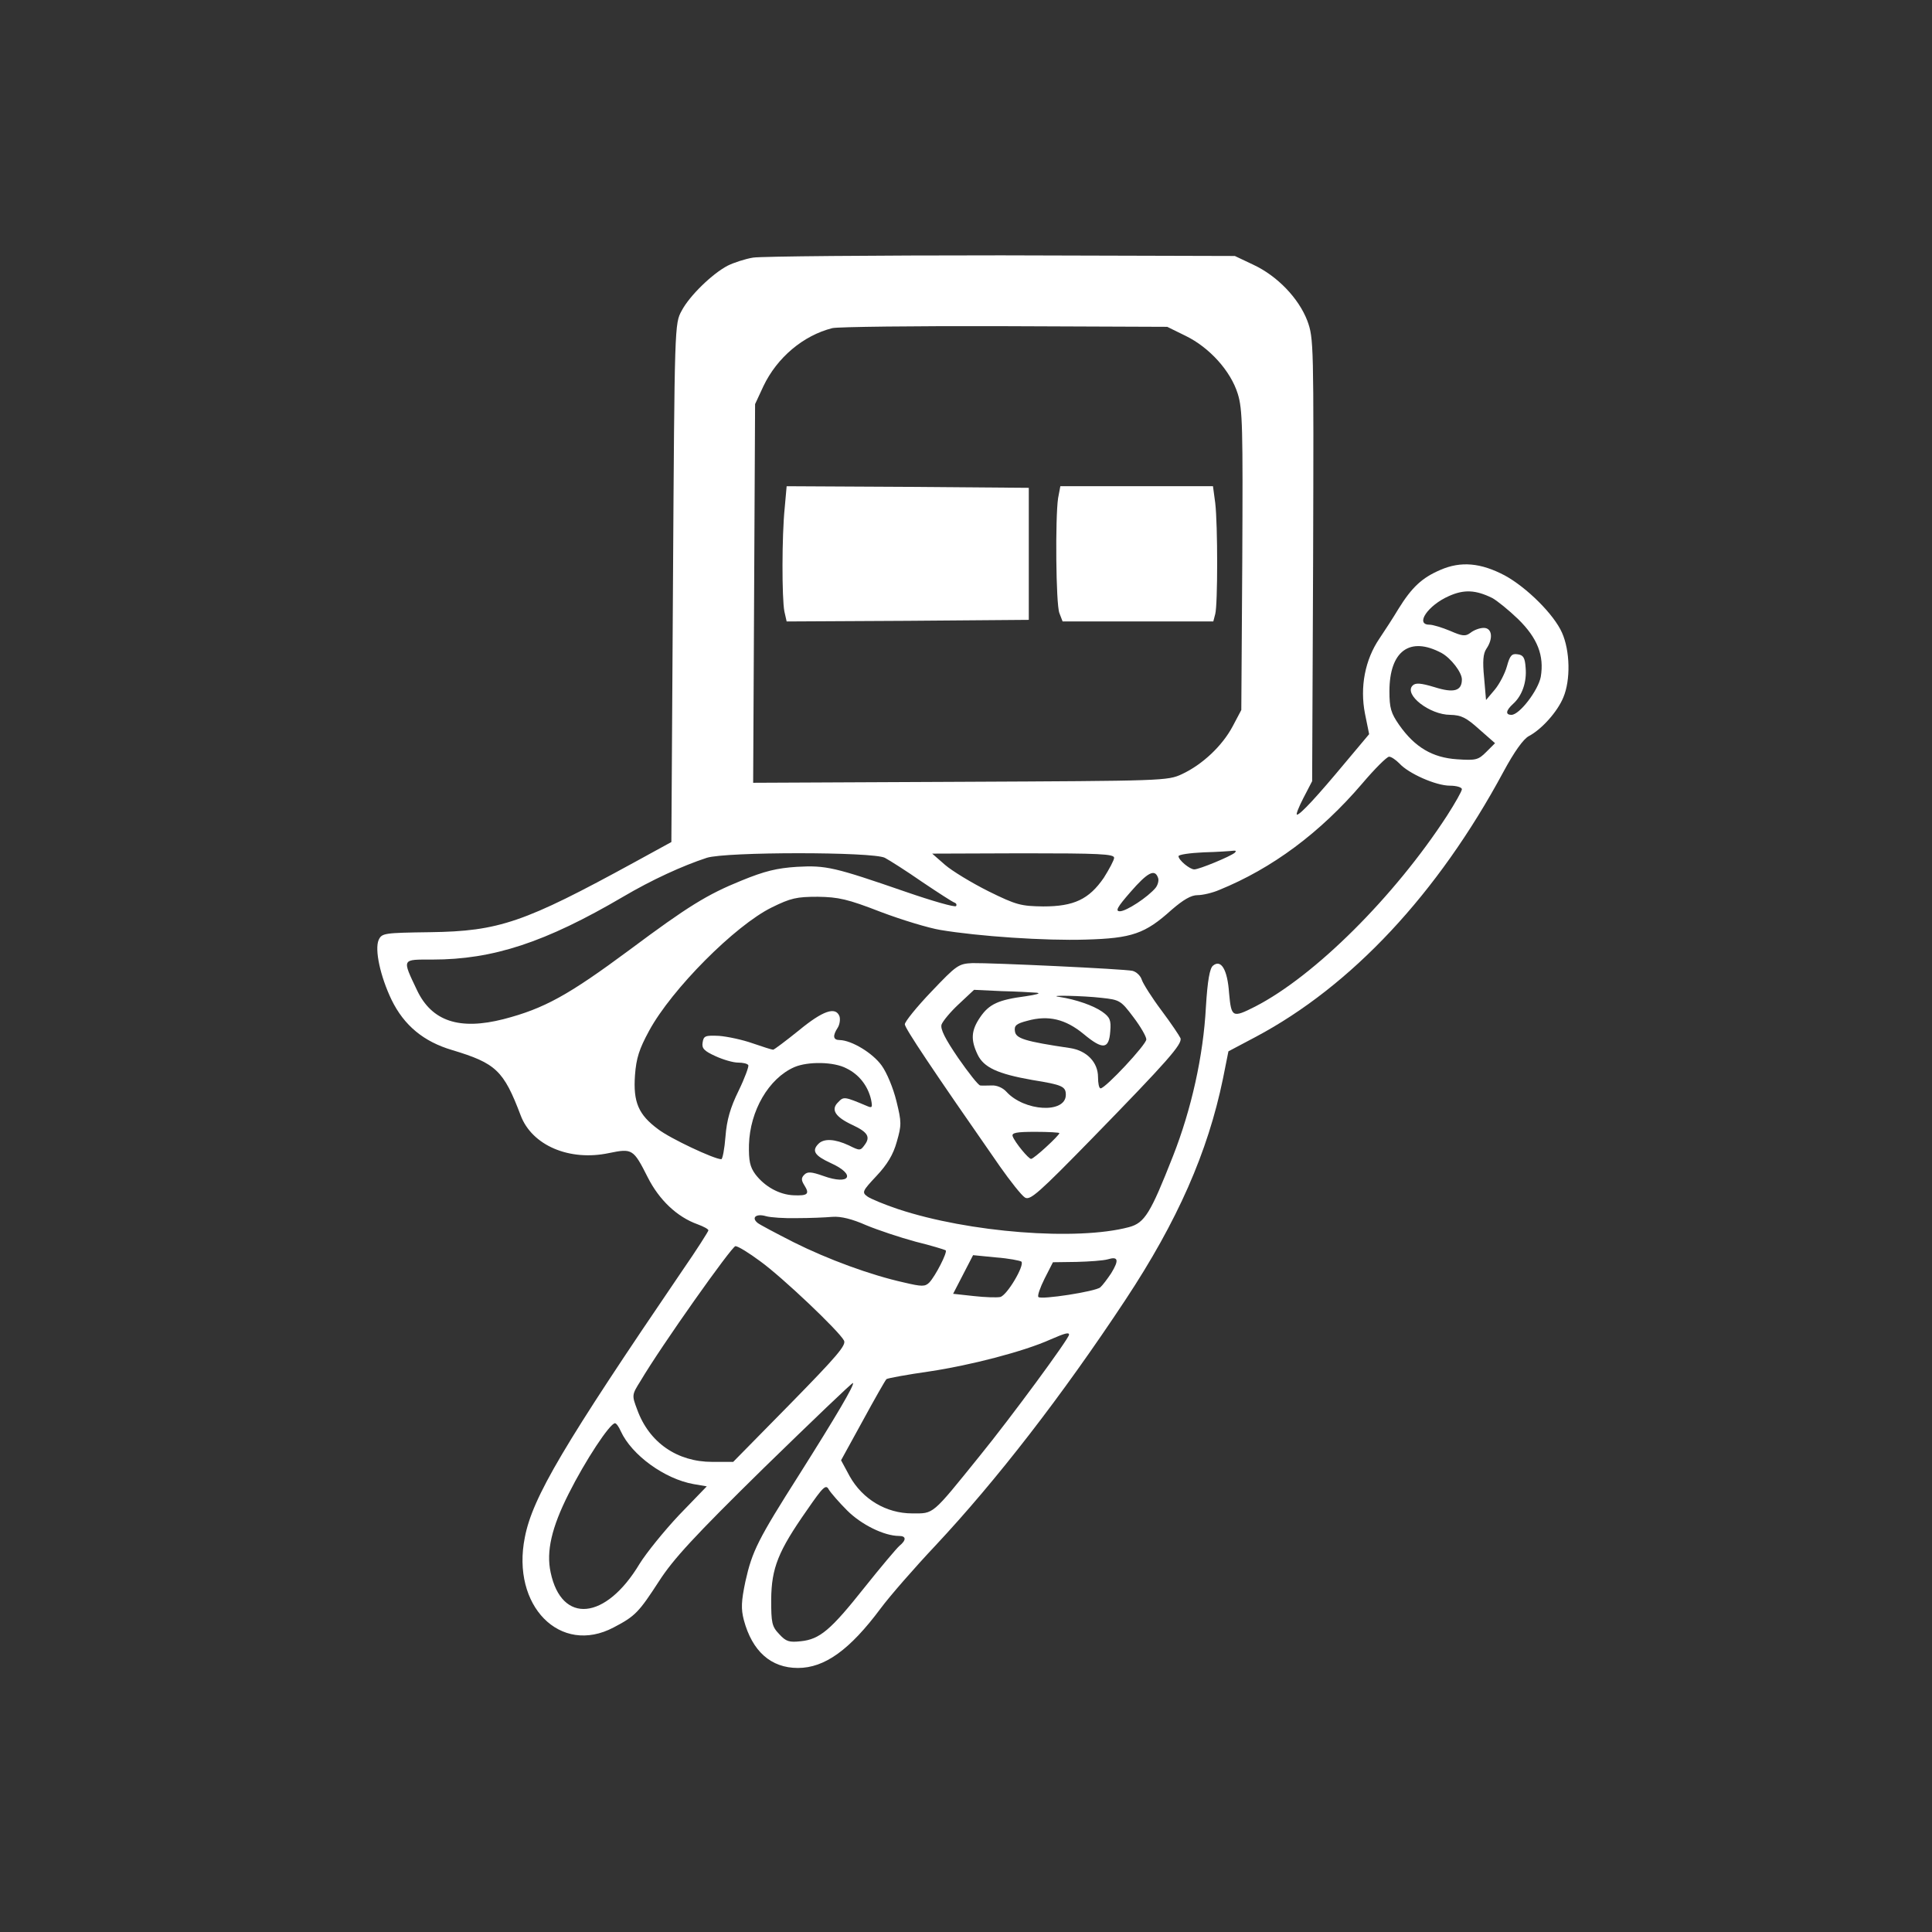 <?xml version="1.0" standalone="no"?>
<!DOCTYPE svg PUBLIC "-//W3C//DTD SVG 20010904//EN"
 "http://www.w3.org/TR/2001/REC-SVG-20010904/DTD/svg10.dtd">
<svg version="1.0" xmlns="http://www.w3.org/2000/svg"
 width="600pt" height="600pt" viewBox="0 0 600 600"
 preserveAspectRatio="xMidYMid meet">

<rect x="0" y="0" width="600" height="600" fill="#333333" stroke="none"/>

<g transform="translate(0,600) scale(0.1,-0.1)"
fill="#ffffff" stroke="none">
<path d="M2339 5200 c-25 -4 -61 -16 -79 -25 -48 -25 -119 -94 -143 -140 -22
-40 -22 -43 -27 -845 l-5 -805 -115 -63 c-342 -187 -420 -214 -634 -217 -144
-2 -150 -3 -160 -24 -13 -30 5 -113 40 -186 39 -80 100 -130 188 -156 136 -41
160 -63 213 -203 35 -93 151 -143 274 -117 73 15 76 13 121 -76 35 -69 90
-122 154 -145 19 -7 34 -15 34 -19 0 -3 -36 -60 -81 -125 -369 -542 -465 -704
-489 -828 -43 -213 110 -368 276 -280 67 35 78 47 141 144 44 68 107 137 326
352 150 146 274 265 276 263 5 -6 -53 -104 -166 -283 -129 -203 -147 -239
-168 -333 -13 -62 -14 -85 -5 -120 26 -97 84 -149 168 -149 83 0 161 56 257
185 29 39 105 126 170 195 190 203 393 465 590 763 162 245 256 459 303 687
l17 85 85 45 c297 158 565 444 769 823 34 63 62 102 79 111 40 21 89 76 107
120 23 54 21 145 -4 201 -25 57 -110 141 -178 178 -74 39 -136 45 -200 17 -56
-24 -88 -53 -130 -121 -15 -25 -42 -67 -59 -92 -45 -66 -61 -151 -45 -233 l13
-64 -73 -87 c-89 -107 -141 -163 -151 -163 -4 0 5 23 20 52 l27 52 3 687 c2
675 2 688 -18 743 -27 70 -93 139 -168 174 l-57 27 -725 2 c-399 0 -746 -3
-771 -7z m1343 -243 c74 -36 140 -109 162 -180 15 -48 16 -104 14 -518 l-3
-464 -27 -51 c-32 -60 -93 -118 -157 -148 -45 -21 -56 -21 -689 -24 l-643 -3
3 588 3 588 26 56 c42 88 123 157 214 180 17 4 257 7 535 6 l505 -2 57 -28z
m952 -814 c15 -8 52 -38 81 -66 60 -59 81 -113 70 -179 -8 -42 -66 -118 -91
-118 -20 0 -17 14 5 34 28 25 43 68 39 112 -2 31 -7 40 -25 42 -18 3 -24 -4
-33 -37 -6 -22 -23 -55 -38 -73 l-27 -32 -6 70 c-5 50 -3 74 7 89 22 32 18 65
-8 65 -13 0 -31 -7 -41 -15 -16 -12 -25 -11 -64 6 -24 10 -53 19 -64 19 -45 0
-5 60 61 89 47 21 83 19 134 -6z m-157 -171 c29 -16 63 -60 63 -82 0 -36 -25
-43 -85 -24 -43 13 -59 14 -68 5 -28 -28 53 -91 117 -91 34 -1 49 -8 90 -45
l49 -43 -27 -27 c-25 -25 -32 -27 -91 -23 -76 5 -131 37 -180 107 -25 36 -30
52 -30 104 0 125 63 172 162 119z m-131 -343 c28 -31 113 -69 157 -69 20 0 37
-5 37 -11 0 -6 -21 -43 -46 -82 -163 -251 -411 -498 -596 -593 -71 -36 -74
-34 -81 42 -5 73 -25 106 -50 85 -10 -8 -17 -46 -22 -129 -8 -151 -45 -317
-102 -462 -70 -178 -88 -208 -137 -221 -161 -43 -497 -17 -717 56 -42 14 -85
32 -95 39 -18 13 -16 17 28 64 33 35 52 66 63 106 15 52 15 61 -1 126 -10 41
-30 89 -46 111 -28 39 -93 78 -130 79 -21 0 -23 13 -6 39 6 10 8 26 5 35 -12
31 -52 17 -126 -44 -41 -33 -77 -60 -80 -60 -4 0 -32 9 -64 20 -31 11 -78 21
-104 23 -43 2 -48 0 -51 -21 -3 -18 5 -26 40 -42 24 -11 55 -20 70 -20 15 0
29 -3 32 -8 2 -4 -11 -40 -30 -79 -26 -53 -37 -91 -41 -143 -3 -38 -9 -70 -13
-70 -22 0 -160 65 -196 93 -61 45 -78 84 -72 168 4 53 13 81 44 138 70 129
267 327 381 383 59 29 77 33 143 33 64 -1 92 -7 195 -47 66 -25 149 -50 185
-56 119 -20 327 -34 452 -30 143 4 184 18 266 92 37 32 61 46 81 46 16 0 46 7
67 16 165 67 314 178 444 330 39 46 77 84 84 84 7 0 21 -10 32 -21z m-511
-277 c-14 -12 -111 -52 -126 -52 -14 0 -49 29 -49 41 0 5 35 10 78 12 42 1 84
4 92 5 8 1 10 -1 5 -6z m-1087 -16 c15 -8 67 -41 116 -75 49 -33 94 -62 100
-64 6 -2 8 -7 5 -11 -4 -4 -74 16 -155 44 -223 77 -248 83 -339 78 -62 -4
-100 -13 -173 -43 -106 -43 -166 -80 -347 -215 -189 -140 -264 -182 -391 -215
-137 -35 -223 -7 -269 90 -47 99 -48 95 48 95 188 0 350 53 592 195 90 53 184
96 260 121 60 19 516 19 553 0z m712 0 c0 -7 -15 -35 -32 -62 -46 -67 -93 -89
-188 -89 -69 1 -83 4 -170 47 -52 26 -113 63 -135 82 l-40 35 283 1 c234 0
282 -2 282 -14z m136 -61 c4 -8 0 -23 -7 -32 -24 -29 -91 -73 -111 -73 -15 0
-9 12 33 60 53 61 75 72 85 45z m-967 -593 c39 -19 66 -54 76 -96 5 -25 4 -28
-12 -21 -71 30 -73 30 -90 12 -24 -23 -9 -46 45 -71 47 -22 56 -37 37 -62 -13
-18 -15 -18 -49 -1 -43 20 -77 22 -94 5 -22 -22 -12 -37 38 -60 80 -36 60 -70
-23 -40 -37 13 -49 14 -59 4 -10 -10 -10 -17 0 -33 17 -27 11 -33 -34 -31 -44
2 -89 27 -118 65 -17 23 -21 42 -20 92 3 105 61 206 141 241 42 18 123 17 162
-4z m-154 -465 c39 0 88 2 110 4 27 2 62 -7 105 -26 36 -15 105 -38 153 -51
49 -12 91 -25 94 -27 6 -6 -32 -80 -51 -100 -13 -13 -23 -13 -78 0 -104 23
-237 72 -343 125 -55 28 -106 55 -112 60 -21 17 -4 30 26 21 14 -4 58 -7 96
-6z m-114 -134 c68 -49 244 -216 260 -246 8 -14 -21 -48 -167 -197 l-177 -180
-65 0 c-109 0 -196 60 -233 162 -17 45 -17 46 10 89 65 110 284 419 295 419 8
0 42 -21 77 -47z m811 -1 c11 -11 -45 -106 -66 -110 -10 -2 -47 -1 -82 3 l-64
7 31 60 31 60 71 -7 c40 -3 75 -10 79 -13z m279 -36 c-12 -18 -27 -38 -34 -44
-15 -13 -184 -39 -192 -30 -4 3 5 29 19 57 l26 51 73 1 c39 1 83 4 97 8 33 10
36 -2 11 -43z m-131 -191 c0 -12 -181 -258 -277 -376 -151 -187 -142 -179
-210 -179 -81 0 -154 44 -194 115 l-27 50 67 122 c37 68 70 126 74 130 4 3 64
14 134 24 127 19 293 62 375 99 46 20 58 23 58 15z m-1392 -300 c34 -74 136
-148 226 -164 l41 -7 -86 -89 c-47 -50 -102 -118 -123 -152 -105 -175 -242
-188 -276 -26 -14 65 3 139 56 244 51 102 128 219 144 219 4 0 12 -11 18 -25z
m703 -246 c44 -44 115 -79 161 -79 23 0 23 -13 1 -31 -9 -8 -58 -66 -109 -130
-104 -131 -138 -160 -197 -166 -36 -4 -46 -1 -67 22 -23 24 -25 35 -25 108 1
98 22 150 111 277 51 74 59 81 68 64 6 -10 32 -40 57 -65z"/>
<path d="M2437 4423 c-9 -87 -9 -281 -1 -322 l7 -31 376 2 376 3 0 205 0 205
-376 3 -376 2 -6 -67z"/>
<path d="M3286 4453 c-9 -60 -7 -329 4 -357 l10 -26 234 0 234 0 6 23 c8 29 8
278 0 345 l-7 52 -237 0 -237 0 -7 -37z"/>
<path d="M2893 2921 c-46 -48 -83 -94 -83 -102 0 -12 84 -138 295 -441 33 -47
68 -91 78 -97 16 -10 42 13 211 186 230 236 279 291 272 309 -3 7 -29 46 -59
86 -30 40 -57 83 -61 95 -4 13 -17 25 -29 28 -28 6 -437 25 -497 24 -43 -2
-49 -6 -127 -88z m327 -4 c14 -2 -2 -6 -35 -11 -84 -11 -113 -24 -141 -65 -28
-41 -30 -70 -8 -116 19 -40 62 -60 170 -79 93 -15 104 -20 104 -46 0 -59 -129
-52 -185 10 -11 12 -30 20 -45 19 -14 0 -30 -1 -36 0 -6 1 -36 39 -68 85 -41
60 -56 90 -52 104 4 11 28 40 54 64 l47 44 85 -4 c47 -1 96 -4 110 -5z m202
-16 c55 -6 59 -8 98 -60 22 -29 40 -60 40 -69 0 -16 -127 -152 -142 -152 -5 0
-8 16 -8 35 0 46 -35 82 -86 90 -142 21 -169 30 -172 52 -3 18 4 24 39 33 65
18 118 5 174 -41 60 -50 79 -48 83 8 3 35 -1 44 -25 61 -27 19 -81 38 -133 46
-43 6 72 4 132 -3z m-132 -420 c0 -7 -80 -81 -88 -80 -8 0 -50 51 -57 70 -4
11 11 14 70 14 41 0 75 -2 75 -4z"/>
</g>
</svg>
